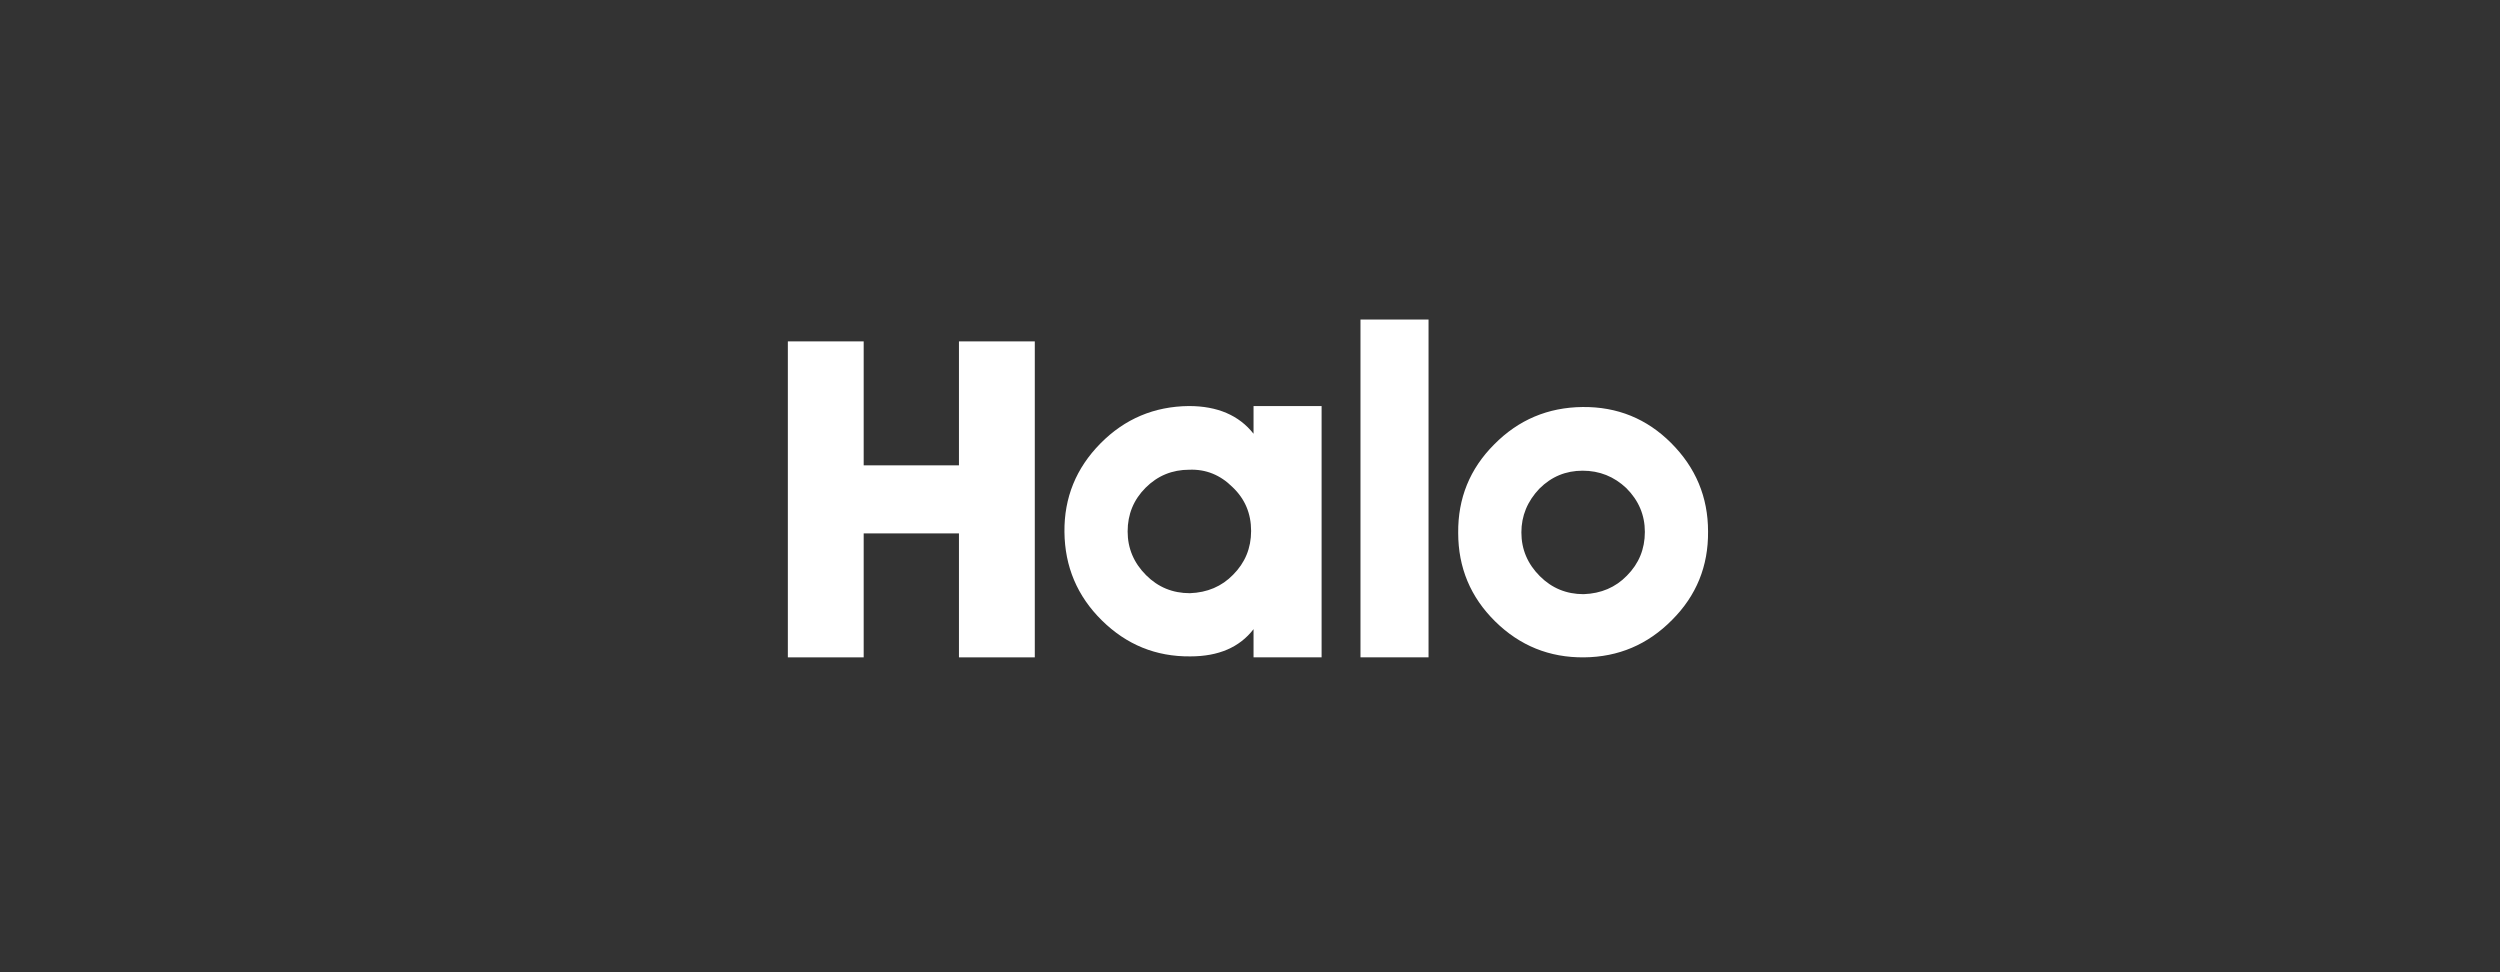 <?xml version="1.0" encoding="utf-8"?>
<!-- Generator: Adobe Illustrator 23.0.1, SVG Export Plug-In . SVG Version: 6.00 Build 0)  -->
<svg version="1.1" id="Layer_1" xmlns="http://www.w3.org/2000/svg" xmlns:xlink="http://www.w3.org/1999/xlink" x="0px" y="0px"
	 viewBox="0 0 360 140" style="enable-background:new 0 0 360 140;" xml:space="preserve">
<rect x="0" y="0" width="360" height="140" fill="#333333" stroke="none"/>
<style type="text/css">
	.st0{fill:none;}
	.st1{fill:#FFFFFF;}
</style>
<g>
	<rect y="0" class="st0" width="360" height="140"/>
</g>
<g>
	<path class="st1" d="M138.09,49.16h10.92v45.5h-10.92V76.81h-13.72v17.85h-10.92v-45.5h10.92v17.85h13.72V49.16z"/>
	<path class="st1" d="M180.51,58.47h9.8v36.19h-9.8V90.6c-2.01,2.61-5.04,3.92-9.1,3.92c-4.95,0.05-9.19-1.68-12.74-5.18
		c-3.55-3.5-5.34-7.75-5.39-12.74c-0.05-4.95,1.68-9.19,5.18-12.74c3.5-3.55,7.75-5.34,12.74-5.39c4.11,0,7.21,1.33,9.31,3.99V58.47
		z M180.16,76.46c0-2.52-0.89-4.62-2.66-6.3c-1.77-1.77-3.85-2.61-6.23-2.52c-2.47,0-4.57,0.86-6.3,2.59
		c-1.73,1.73-2.59,3.83-2.59,6.3c0,2.43,0.89,4.53,2.66,6.3c1.73,1.73,3.83,2.59,6.3,2.59c2.52-0.09,4.6-0.98,6.23-2.66
		C179.29,81.03,180.16,78.93,180.16,76.46z"/>
	<path class="st1" d="M205.71,46.01v48.65h-9.8V46.01H205.71z"/>
	<path class="st1" d="M240.64,63.79c3.55,3.55,5.32,7.79,5.32,12.74c0.05,4.99-1.68,9.24-5.18,12.74c-3.5,3.55-7.72,5.34-12.67,5.39
		c-4.99,0.05-9.26-1.68-12.81-5.18c-3.55-3.5-5.32-7.75-5.32-12.74c-0.05-4.99,1.68-9.24,5.18-12.74c3.5-3.55,7.75-5.34,12.74-5.39
		C232.89,58.56,237.14,60.29,240.64,63.79z M236.86,76.6c0-2.43-0.89-4.53-2.66-6.3c-1.77-1.68-3.87-2.52-6.3-2.52
		c-2.43,0-4.5,0.86-6.23,2.59c-1.73,1.82-2.59,3.92-2.59,6.3c0,2.43,0.89,4.53,2.66,6.3c1.73,1.73,3.83,2.59,6.3,2.59
		c2.52-0.09,4.6-0.98,6.23-2.66C235.99,81.17,236.86,79.07,236.86,76.6z"/>
</g>
</svg>
